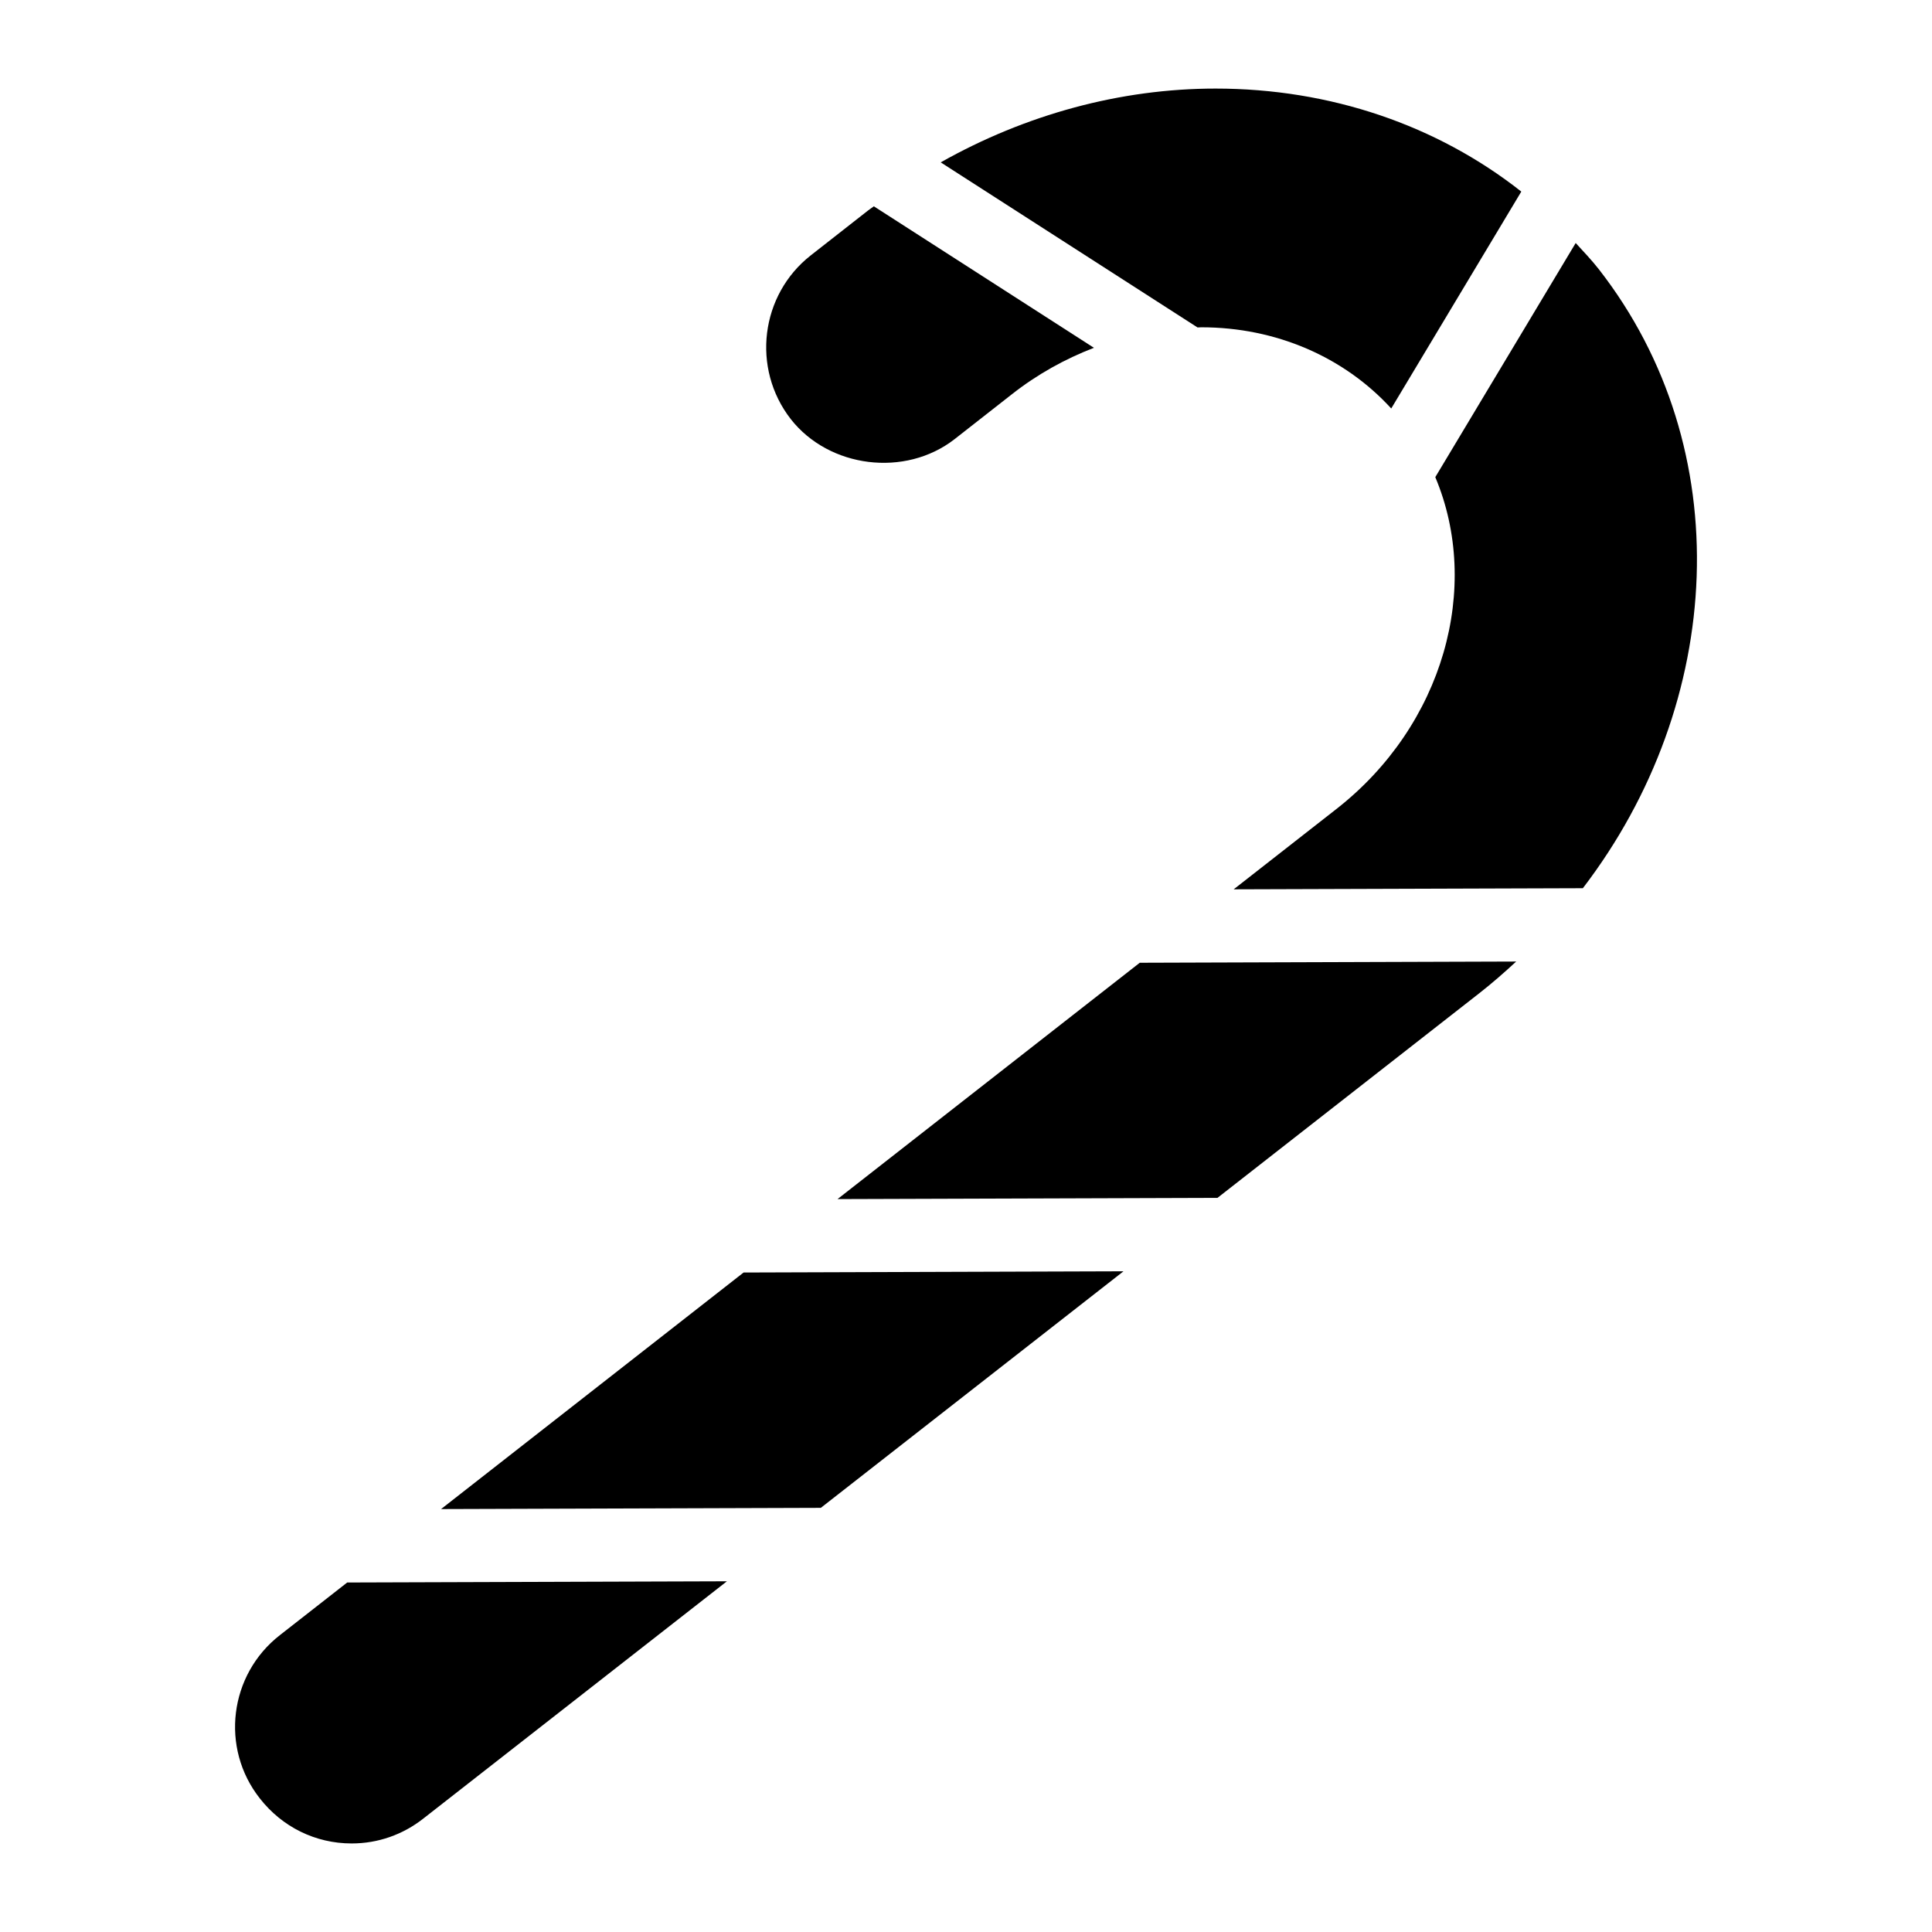 <?xml version="1.0" encoding="UTF-8"?>
<!-- Uploaded to: SVG Repo, www.svgrepo.com, Generator: SVG Repo Mixer Tools -->
<svg fill="#000000" width="800px" height="800px" version="1.1" viewBox="144 144 512 512" xmlns="http://www.w3.org/2000/svg">
 <g>
  <path d="m461.36 230.78c0.332-0.004 0.664-0.043 1-0.043 19.766 0 37.824 7.848 50.332 21.516l34.469-57.48c-22.316-17.586-50.613-27.301-81.023-27.301-25.195 0-50.359 6.875-72.84 19.555z"/>
  <path d="m567.77 215.43c-1.934-2.477-4.09-4.727-6.195-7.031l-37.207 62.047c12.254 29.113 2.266 65.727-26.258 87.988l-27.172 21.246 92.535-0.297c37.719-49.254 41.277-116.44 4.297-163.95z"/>
  <path d="m396.96 260.39 15.211-11.918c6.652-5.234 14.016-9.332 21.734-12.301l-58.324-37.496c-0.484 0.371-1.004 0.688-1.484 1.062l-15.211 11.918c-13.371 10.465-15.793 29.938-5.328 43.406 10.168 12.98 30.32 15.5 43.402 5.328z"/>
  <path d="m446.05 399.14-80.098 62.633 100.69-0.324 69.449-54.281c3.402-2.66 6.602-5.477 9.715-8.352z"/>
  <path d="m236.01 563.38-17.809 13.926c-13.469 10.465-15.891 29.938-5.328 43.309 5.91 7.555 14.727 11.918 24.32 11.918 6.977 0 13.562-2.324 18.988-6.59l80.457-62.883z"/>
  <path d="m341.06 481.23-80.172 62.688 100.64-0.324 80.211-62.688z"/>
 </g>
</svg>